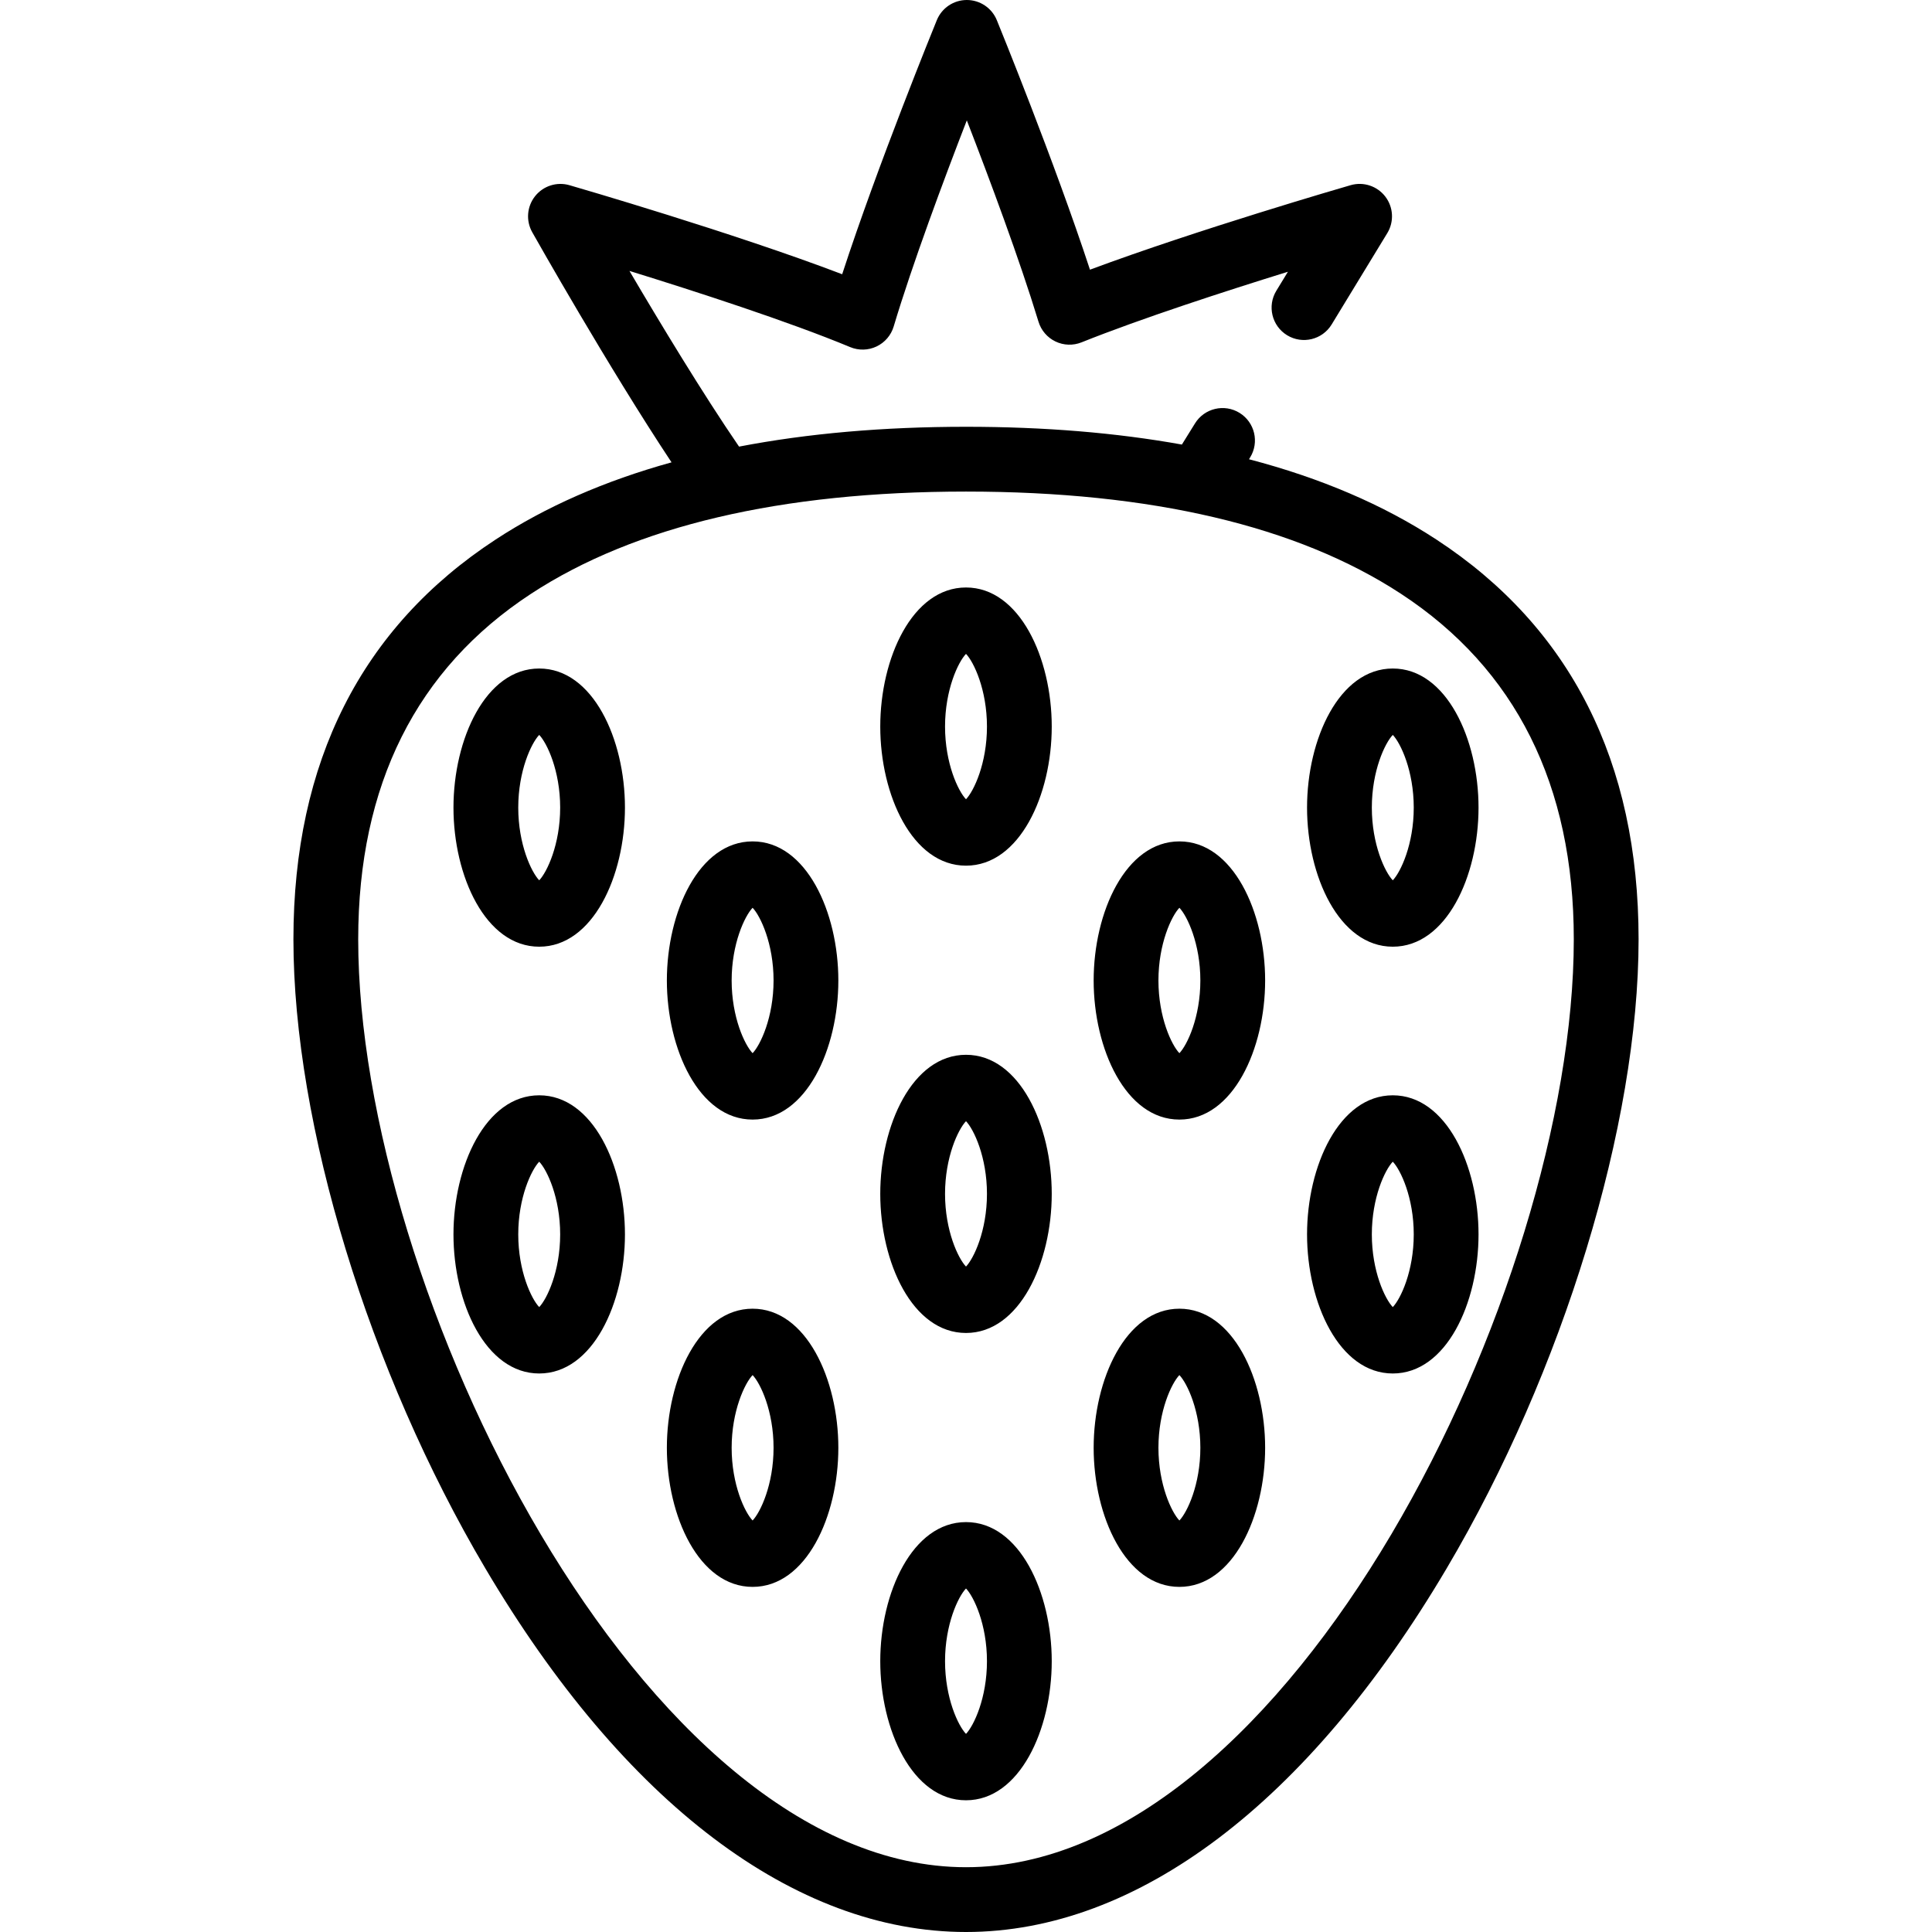 <?xml version="1.0" encoding="iso-8859-1"?>
<!-- Generator: Adobe Illustrator 17.1.0, SVG Export Plug-In . SVG Version: 6.00 Build 0)  -->
<!DOCTYPE svg PUBLIC "-//W3C//DTD SVG 1.1//EN" "http://www.w3.org/Graphics/SVG/1.1/DTD/svg11.dtd">
<svg version="1.1" id="Capa_1" xmlns="http://www.w3.org/2000/svg" xmlns:xlink="http://www.w3.org/1999/xlink" x="0px" y="0px"
	 viewBox="0 0 477.152 477.152" style="enable-background:new 0 0 477.152 477.152;" xml:space="preserve">
<path d="M354.758,133.258c-13.12-8.589-28.587-15.207-46.288-19.834c0.092-0.15,0.178-0.288,0.274-0.444
	c2.319-3.76,1.152-8.689-2.608-11.009c-3.76-2.321-8.69-1.151-11.009,2.608c-1.473,2.388-2.492,4.032-3.232,5.214
	c-16.202-2.916-33.992-4.388-53.319-4.388c-20.419,0-39.124,1.643-56.051,4.897c-8.95-13.062-19.502-30.526-27.069-43.391
	c16.313,5.048,39.392,12.52,54.52,18.818c2.092,0.871,4.456,0.814,6.503-0.157s3.587-2.764,4.236-4.935
	c4.637-15.497,12.339-36.132,18.062-50.906c5.578,14.401,13.036,34.372,17.703,49.723c0.652,2.144,2.174,3.917,4.194,4.886
	c2.02,0.97,4.355,1.047,6.435,0.213c14.845-5.946,35.718-12.707,50.973-17.436c-0.91,1.492-1.864,3.056-2.858,4.685
	c-2.303,3.771-1.111,8.695,2.66,10.997c3.77,2.303,8.694,1.112,10.996-2.66c8.233-13.488,13.744-22.565,13.744-22.565
	c1.711-2.818,1.518-6.397-0.487-9.015c-2.004-2.617-5.408-3.739-8.576-2.821c-1.677,0.485-37.725,10.949-64.37,20.869
	c-8.8-26.787-22.375-60.085-23.007-61.632C244.954,1.966,242.027,0,238.777,0s-6.177,1.966-7.406,4.975
	c-0.649,1.592-14.597,35.8-23.376,62.755c-26.818-10.226-65.548-21.469-67.353-21.991c-3.125-0.904-6.48,0.172-8.497,2.719
	c-2.018,2.548-2.292,6.063-0.696,8.894c0.848,1.504,18.788,33.27,34.402,56.834c-16.523,4.581-31.041,10.945-43.456,19.073
	c-33.13,21.687-49.928,54.905-49.928,98.729c0,45.694,18.615,106.692,47.424,155.4c34.236,57.885,76.387,89.764,118.686,89.764
	s84.449-31.879,118.686-89.764c28.809-48.708,47.424-109.706,47.424-155.4C404.685,188.163,387.887,154.945,354.758,133.258z
	 M238.576,461.152c-79.951,0-150.109-142.83-150.109-229.164c0-38.085,14.363-66.799,42.69-85.343
	c25.583-16.747,61.724-25.239,107.419-25.239s81.836,8.492,107.419,25.239c28.327,18.544,42.69,47.257,42.69,85.343
	C388.685,318.322,318.527,461.152,238.576,461.152z M185.873,323.214c-13.255,0-21.176,17.466-21.176,34.352
	s7.921,34.352,21.176,34.352s21.176-17.466,21.176-34.352S199.128,323.214,185.873,323.214z M185.873,375.519
	c-1.936-2.016-5.176-8.86-5.176-17.954s3.24-15.938,5.176-17.954c1.936,2.016,5.176,8.86,5.176,17.954
	S187.808,373.503,185.873,375.519z M238.576,260.505c-13.255,0-21.176,17.466-21.176,34.352c0,16.885,7.921,34.351,21.176,34.351
	s21.176-17.466,21.176-34.351C259.752,277.971,251.831,260.505,238.576,260.505z M238.576,312.81
	c-1.936-2.016-5.176-8.859-5.176-17.953c0-9.093,3.24-15.938,5.176-17.954c1.936,2.016,5.176,8.86,5.176,17.954
	C243.752,303.95,240.511,310.794,238.576,312.81z M343.982,270.511c-13.255,0-21.176,17.466-21.176,34.351
	c0,16.886,7.921,34.352,21.176,34.352s21.176-17.466,21.176-34.352C365.158,287.977,357.237,270.511,343.982,270.511z
	 M343.982,322.816c-1.936-2.015-5.176-8.859-5.176-17.954c0-9.094,3.24-15.938,5.176-17.953c1.936,2.016,5.176,8.859,5.176,17.953
	S345.918,320.8,343.982,322.816z M133.17,270.511c-13.255,0-21.176,17.466-21.176,34.351c0,16.886,7.921,34.352,21.176,34.352
	s21.176-17.466,21.176-34.352C154.345,287.977,146.425,270.511,133.17,270.511z M133.17,322.816
	c-1.936-2.016-5.176-8.86-5.176-17.954s3.24-15.938,5.176-17.953c1.936,2.015,5.176,8.859,5.176,17.953
	C138.345,313.957,135.105,320.801,133.17,322.816z M238.576,145.092c-13.255,0-21.176,17.466-21.176,34.352
	s7.921,34.352,21.176,34.352s21.176-17.466,21.176-34.352S251.831,145.092,238.576,145.092z M238.576,197.397
	c-1.936-2.016-5.176-8.86-5.176-17.954s3.24-15.938,5.176-17.954c1.936,2.016,5.176,8.86,5.176,17.954
	S240.511,195.381,238.576,197.397z M343.982,233.808c13.255,0,21.176-17.466,21.176-34.352s-7.921-34.352-21.176-34.352
	s-21.176,17.466-21.176,34.352S330.727,233.808,343.982,233.808z M343.982,181.503c1.936,2.016,5.176,8.86,5.176,17.954
	s-3.24,15.938-5.176,17.954c-1.936-2.015-5.176-8.859-5.176-17.954S342.047,183.518,343.982,181.503z M133.17,165.105
	c-13.255,0-21.176,17.466-21.176,34.352s7.921,34.352,21.176,34.352s21.176-17.466,21.176-34.352S146.425,165.105,133.17,165.105z
	 M133.17,217.41c-1.936-2.016-5.176-8.86-5.176-17.954s3.24-15.938,5.176-17.954c1.936,2.015,5.176,8.859,5.176,17.954
	S135.105,215.395,133.17,217.41z M238.576,375.917c-13.255,0-21.176,17.466-21.176,34.352s7.921,34.352,21.176,34.352
	s21.176-17.466,21.176-34.352S251.831,375.917,238.576,375.917z M238.576,428.222c-1.936-2.016-5.176-8.86-5.176-17.954
	s3.24-15.938,5.176-17.954c1.936,2.016,5.176,8.86,5.176,17.954S240.511,426.206,238.576,428.222z M291.279,323.214
	c-13.255,0-21.176,17.466-21.176,34.352s7.921,34.352,21.176,34.352s21.176-17.466,21.176-34.352S304.534,323.214,291.279,323.214z
	 M291.279,375.519c-1.936-2.016-5.176-8.86-5.176-17.954s3.24-15.938,5.176-17.954c1.936,2.016,5.176,8.86,5.176,17.954
	S293.215,373.503,291.279,375.519z M185.873,207.802c-13.255,0-21.176,17.466-21.176,34.352s7.921,34.352,21.176,34.352
	s21.176-17.466,21.176-34.352S199.128,207.802,185.873,207.802z M185.873,260.107c-1.936-2.016-5.176-8.86-5.176-17.954
	s3.24-15.938,5.176-17.954c1.936,2.016,5.176,8.86,5.176,17.954S187.808,258.091,185.873,260.107z M291.279,207.802
	c-13.255,0-21.176,17.466-21.176,34.352s7.921,34.352,21.176,34.352s21.176-17.466,21.176-34.352S304.534,207.802,291.279,207.802z
	 M291.279,260.107c-1.936-2.016-5.176-8.86-5.176-17.954s3.24-15.938,5.176-17.954c1.936,2.016,5.176,8.86,5.176,17.954
	S293.215,258.091,291.279,260.107z"/>
<g>
</g>
<g>
</g>
<g>
</g>
<g>
</g>
<g>
</g>
<g>
</g>
<g>
</g>
<g>
</g>
<g>
</g>
<g>
</g>
<g>
</g>
<g>
</g>
<g>
</g>
<g>
</g>
<g>
</g>
</svg>
